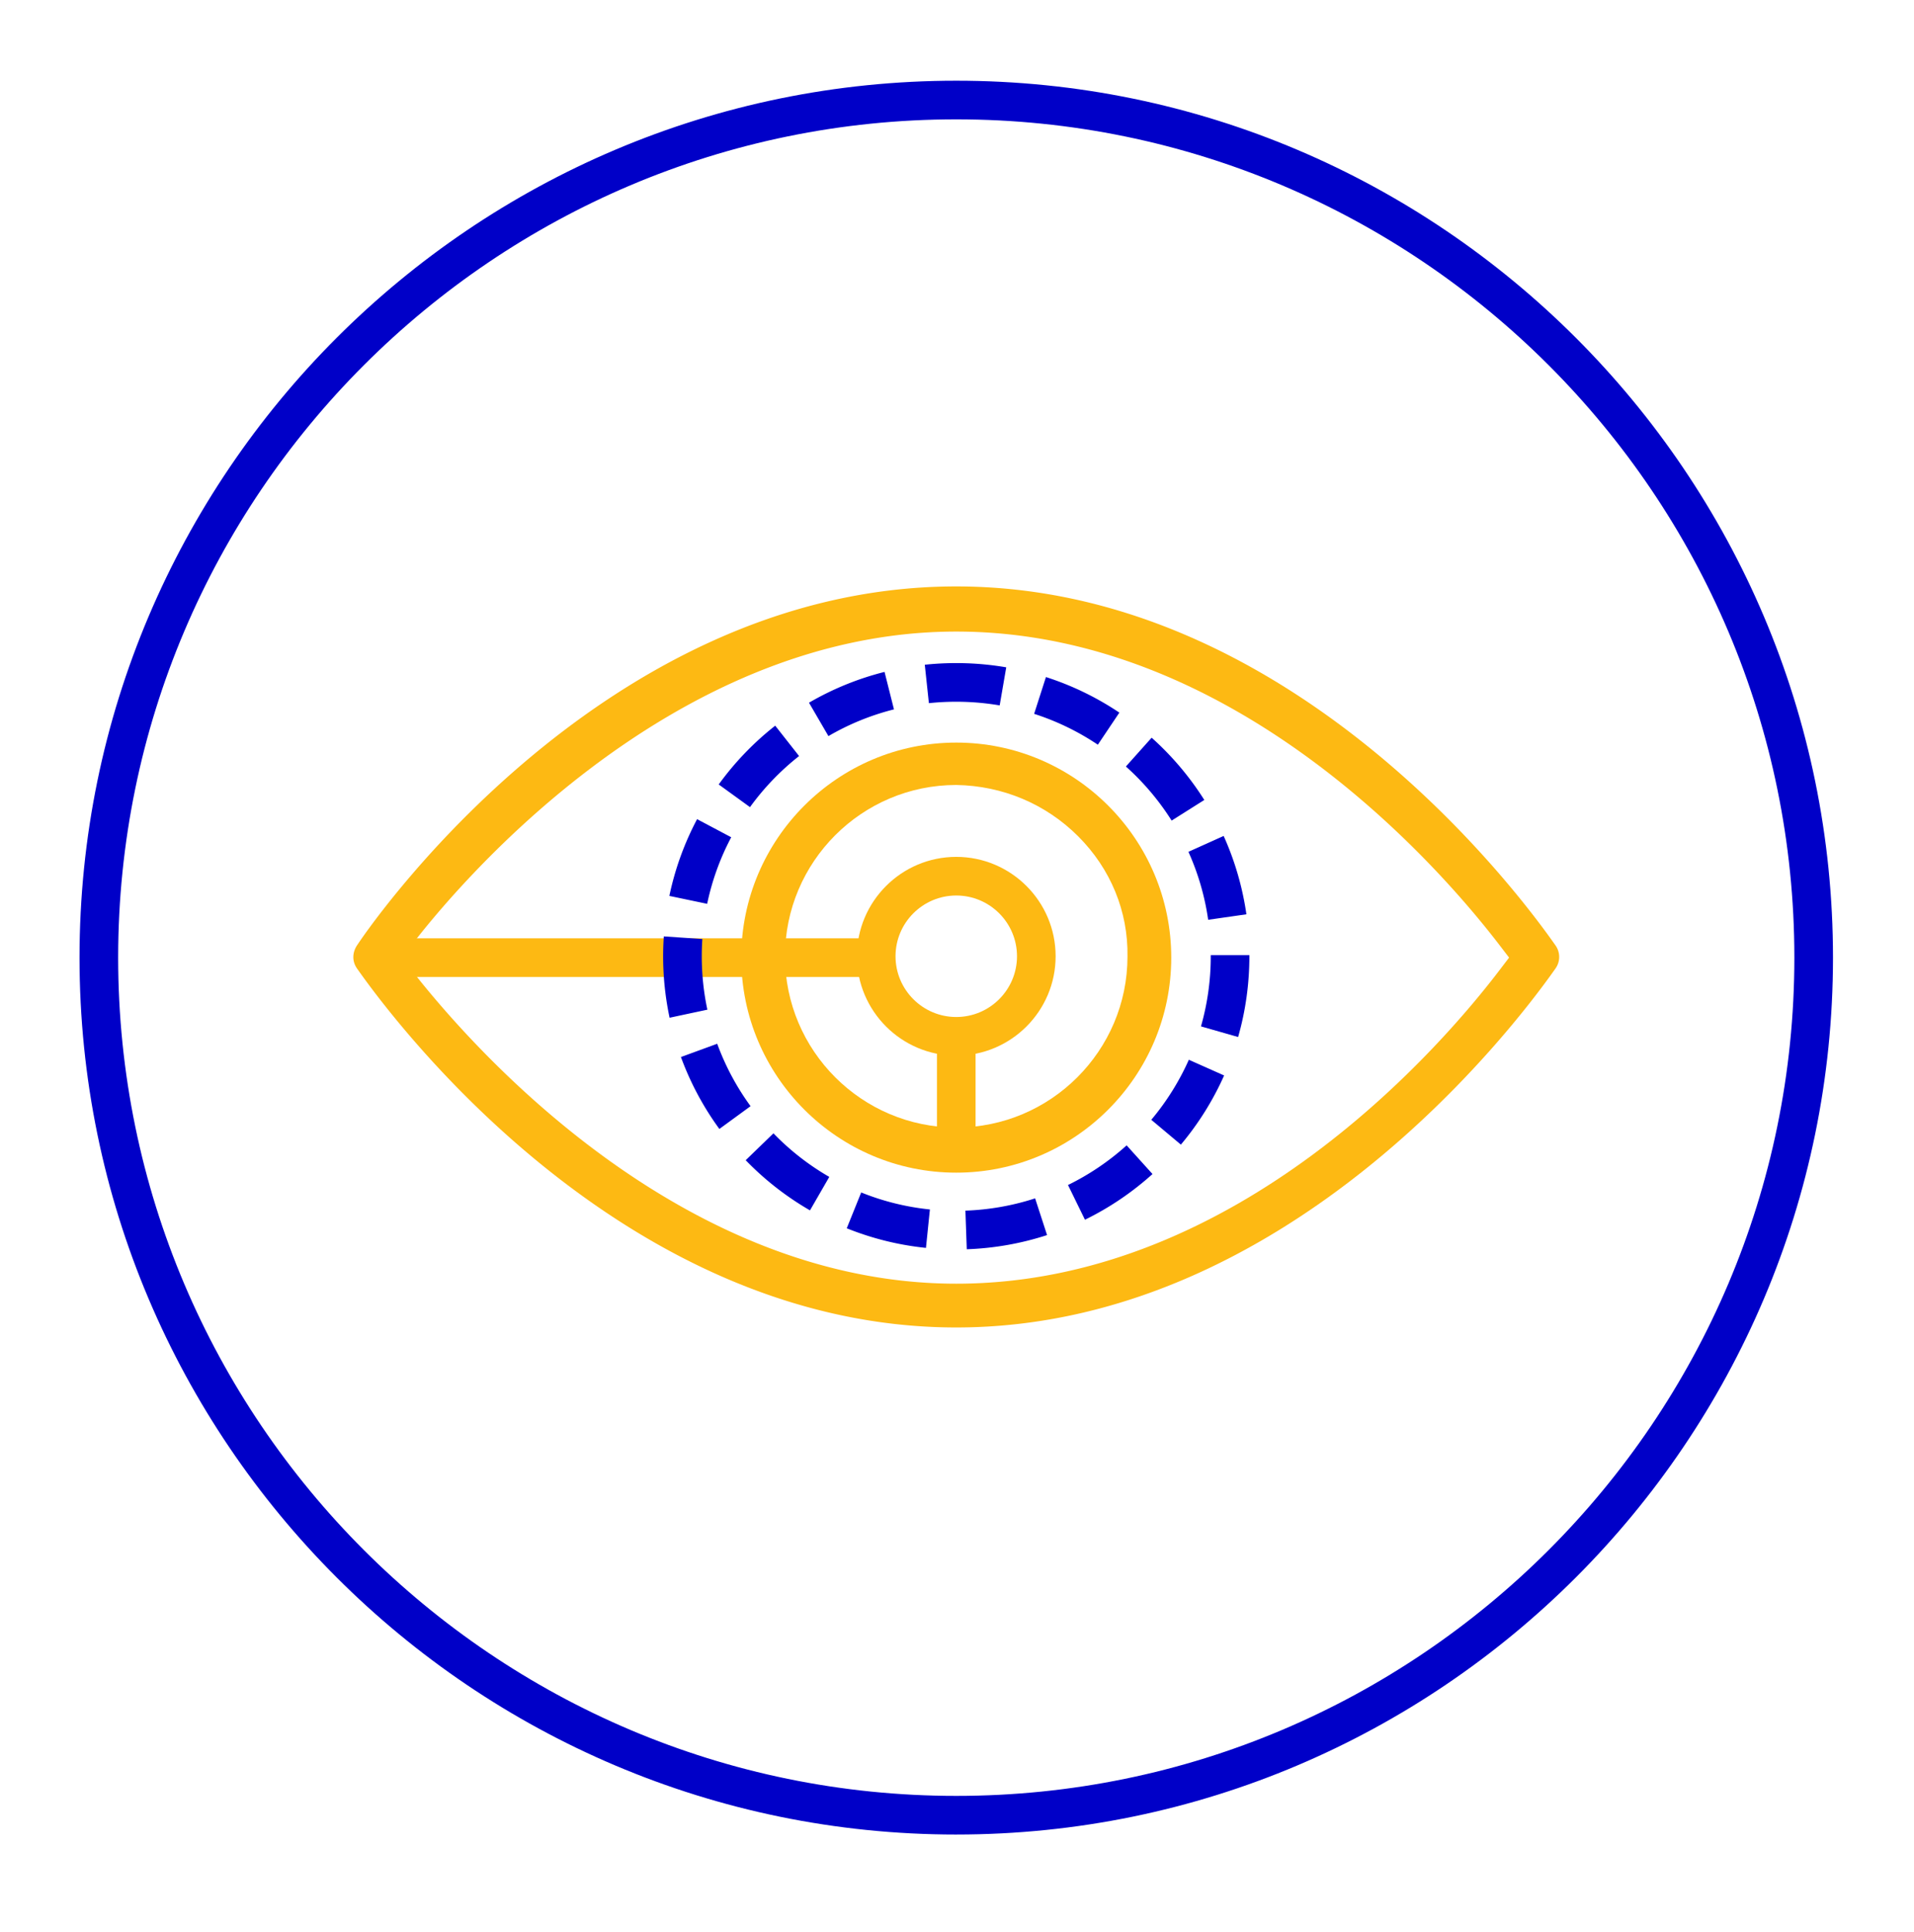 <svg id="Layer_1" xmlns="http://www.w3.org/2000/svg" version="1.1" viewBox="0 0 297.318 300"><defs><style>.st0{fill:#fdb913}.st1{fill:#0000c8}</style></defs><path class="st0" d="M148.543 91.076c-56.168 0-92.654 55.089-93.016 55.646-.838 1.201-.843 2.588-.065 3.697l.218.308c6.549 9.26 41.794 55.438 92.863 55.438s86.312-46.179 92.861-55.436l.235-.332a3.095 3.095 0 0 0-.014-3.574l-.236-.333c-6.525-9.258-41.653-55.414-92.847-55.414zm84.496 59.458c-8.704 11.462-40.505 48.832-84.496 48.832-43.365 0-75.786-37.359-84.69-48.81l-1.416-1.827 1.409-1.824c6.215-8.143 39.55-48.819 84.696-48.819 43.801 0 75.745 37.375 84.493 48.83l1.385 1.807-1.382 1.812z"/><path class="st0" d="M148.543 115.329c-18.415 0-33.397 14.982-33.397 33.397s14.982 33.396 33.397 33.396 33.397-14.981 33.397-33.396-14.982-33.397-33.397-33.397zm0 59.783c-14.667 0-26.6-11.932-26.6-26.598s11.933-26.601 26.6-26.601c7.209.117 13.919 2.95 18.943 7.976 5.054 5.052 7.772 11.685 7.655 18.675 0 14.62-11.931 26.548-26.598 26.548z"/><path class="st0" d="M59.399 145.726h76.711v6H59.399z"/><path class="st0" d="M148.544 163.947c-8.51 0-15.434-6.924-15.434-15.435s6.924-15.434 15.434-15.434 15.435 6.924 15.435 15.434-6.924 15.435-15.435 15.435zm0-24.868c-5.202 0-9.434 4.231-9.434 9.434s4.232 9.435 9.434 9.435 9.435-4.232 9.435-9.435-4.232-9.434-9.435-9.434z"/><path class="st0" d="M145.544 160.947h6v18.226h-6z"/><path class="st1" d="M148.544 284.916c-75.095 0-136.19-61.095-136.19-136.19s61.095-136.19 136.19-136.19 136.19 61.095 136.19 136.189-61.095 136.19-136.19 136.19zm0-266.38c-71.787 0-130.19 58.402-130.19 130.189s58.403 130.19 130.19 130.19 130.19-58.403 130.19-130.19-58.403-130.189-130.19-130.189z"/><path class="st1" d="m150.177 194.017-.212-5.996a39.524 39.524 0 0 0 10.829-1.908l1.856 5.705a45.451 45.451 0 0 1-12.473 2.199zm-6.34-.211a45.234 45.234 0 0 1-12.303-3.045l2.244-5.564c3.409 1.375 7 2.264 10.672 2.641l-.613 5.969zm24.699-4.373-2.637-5.391a39.537 39.537 0 0 0 9.11-6.161l4.019 4.455a45.587 45.587 0 0 1-10.492 7.097zm-42.714-1.454a45.635 45.635 0 0 1-9.987-7.791l4.311-4.174a39.646 39.646 0 0 0 8.675 6.768l-2.998 5.197zm57.614-10.21-4.596-3.857a39.504 39.504 0 0 0 5.833-9.324l5.48 2.441a45.506 45.506 0 0 1-6.718 10.74zm-71.689-2.433a45.387 45.387 0 0 1-5.973-11.173l5.635-2.061a39.392 39.392 0 0 0 5.184 9.694l-4.846 3.539zm80.58-14.28-5.769-1.65a39.588 39.588 0 0 0 1.519-10.893v-.175h6v.149c0 4.287-.588 8.507-1.75 12.568zm-88.313-2.995a45.812 45.812 0 0 1-.9-12.63l5.986.402a40.43 40.43 0 0 0-.089 2.68c0 2.796.292 5.587.871 8.296l-5.868 1.252zm83.661-15.212a39.288 39.288 0 0 0-3.066-10.556l5.471-2.465a45.287 45.287 0 0 1 3.535 12.169l-5.939.852zm-77.825-2.478-5.873-1.229a45.272 45.272 0 0 1 4.308-11.92l5.302 2.811a39.196 39.196 0 0 0-3.737 10.338zM182 127.443a39.69 39.69 0 0 0-7.105-8.4l4-4.473a45.706 45.706 0 0 1 8.18 9.67l-5.074 3.203zm-65.497-2.09-4.859-3.52a45.677 45.677 0 0 1 8.777-9.13l3.708 4.717a39.71 39.71 0 0 0-7.625 7.933zm54.035-9.695a39.386 39.386 0 0 0-9.897-4.793l1.835-5.713a45.42 45.42 0 0 1 11.404 5.523l-3.342 4.982zm-41.851-1.337-3.019-5.186a45.256 45.256 0 0 1 11.735-4.782l1.464 5.818a39.295 39.295 0 0 0-10.18 4.149zm26.603-4.767a40.39 40.39 0 0 0-10.998-.348l-.637-5.967a46.309 46.309 0 0 1 12.653.402l-1.019 5.912z"/></svg>